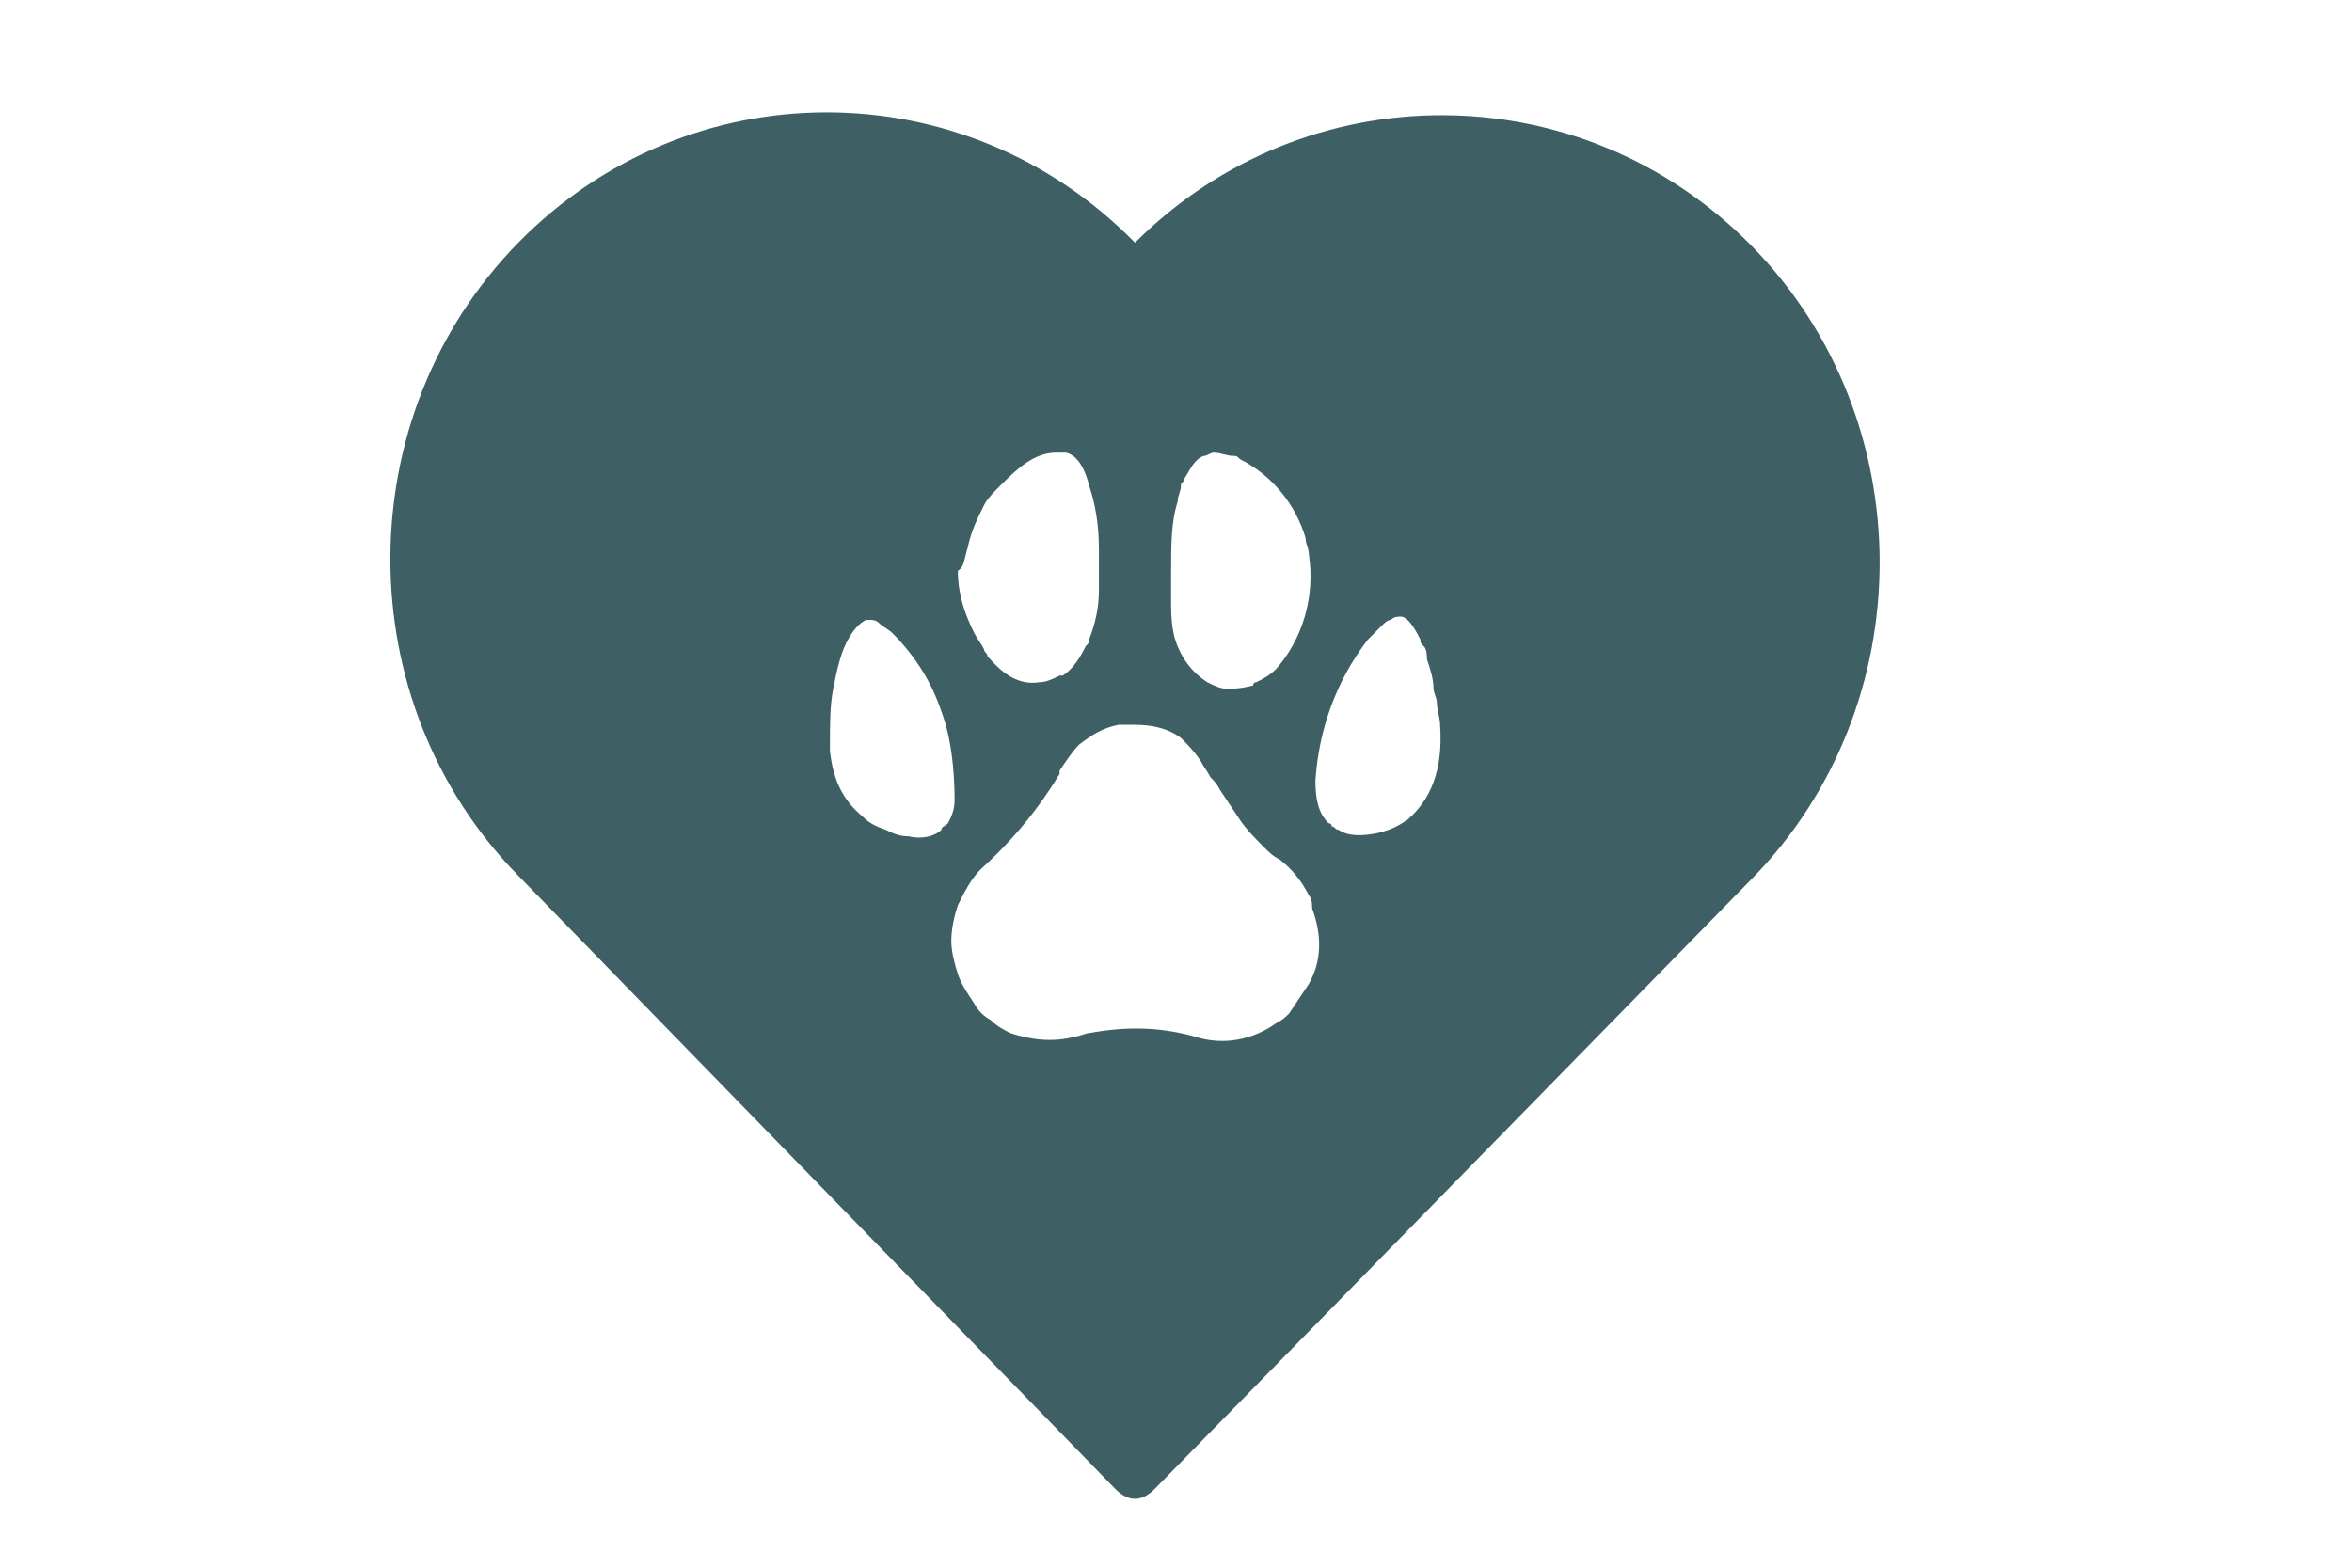 <?xml version="1.0" encoding="utf-8"?>
<!-- Generator: Adobe Illustrator 26.2.0, SVG Export Plug-In . SVG Version: 6.00 Build 0)  -->
<svg version="1.1" id="Layer_1" xmlns="http://www.w3.org/2000/svg" xmlns:xlink="http://www.w3.org/1999/xlink" x="0px" y="0px"
	 viewBox="0 0 71.7 47.8" style="enable-background:new 0 0 71.7 47.8;" xml:space="preserve">
<style type="text/css">
	.st0{fill:#3E5F63;}
</style>
<path class="st0" d="M34.6,7.4c-5.2-5.3-13.6-5.3-18.8,0c-5.2,5.3-5.2,14,0,19.3L34,45.4c0.2,0.2,0.4,0.3,0.6,0.3
	c0.2,0,0.4-0.1,0.6-0.3l18.2-18.6c5.2-5.3,5.2-14,0-19.3C48.2,2.2,39.8,2.2,34.6,7.4L34.6,7.4z M35.9,15.3c0-0.2,0.1-0.3,0.1-0.5
	c0-0.1,0.1-0.1,0.1-0.2c0.2-0.3,0.3-0.6,0.6-0.7h0c0.1,0,0.2-0.1,0.3-0.1c0.2,0,0.4,0.1,0.6,0.1c0.1,0,0.1,0,0.2,0.1
	c1,0.5,1.7,1.4,2,2.4c0,0.2,0.1,0.3,0.1,0.5c0.2,1.3-0.2,2.6-1,3.5c-0.2,0.2-0.4,0.3-0.6,0.4c-0.1,0-0.1,0.1-0.1,0.1
	C37.8,21,37.6,21,37.4,21c-0.2,0-0.4-0.1-0.6-0.2c-0.3-0.2-0.5-0.4-0.7-0.7c-0.3-0.5-0.4-0.9-0.4-1.7c0-0.2,0-0.5,0-0.8
	C35.7,16.6,35.7,15.9,35.9,15.3L35.9,15.3z M29.5,16.7c0.1-0.5,0.3-0.9,0.5-1.3c0.1-0.2,0.3-0.4,0.5-0.6c0.2-0.2,0.5-0.5,0.8-0.7
	c0.3-0.2,0.6-0.3,0.9-0.3c0,0,0.1,0,0.1,0c0.1,0,0.1,0,0.2,0c0.4,0.1,0.6,0.6,0.7,1c0.2,0.6,0.3,1.2,0.3,2c0,0.2,0,0.4,0,0.7
	c0,0.2,0,0.4,0,0.5c0,0.5-0.1,1-0.3,1.5c0,0.1,0,0.1-0.1,0.2c-0.2,0.4-0.4,0.7-0.7,0.9c0,0,0,0,0,0c0,0,0,0-0.1,0
	c-0.2,0.1-0.4,0.2-0.6,0.2c-0.6,0.1-1.1-0.2-1.6-0.8c0-0.1-0.1-0.1-0.1-0.2c-0.1-0.2-0.2-0.3-0.3-0.5c-0.3-0.6-0.5-1.2-0.5-1.9
	C29.4,17.3,29.4,17,29.5,16.7L29.5,16.7z M28.7,25.3c-0.2,0.2-0.6,0.3-1,0.2c-0.3,0-0.5-0.1-0.7-0.2c-0.3-0.1-0.5-0.2-0.7-0.4
	c-0.6-0.5-0.9-1.1-1-2c0-0.1,0-0.2,0-0.2c0-0.6,0-1.2,0.1-1.7c0.1-0.5,0.2-1,0.4-1.4c0.2-0.4,0.4-0.6,0.6-0.7c0,0,0,0,0.1,0
	c0.1,0,0.2,0,0.3,0.1c0.1,0.1,0.3,0.2,0.4,0.3h0c0.7,0.7,1.2,1.5,1.5,2.4c0.3,0.8,0.4,1.8,0.4,2.7c0,0.3-0.1,0.5-0.2,0.7
	C28.8,25.2,28.7,25.2,28.7,25.3L28.7,25.3z M39.9,30c-0.2,0.3-0.4,0.6-0.6,0.9c-0.1,0.1-0.2,0.2-0.4,0.3c-0.7,0.5-1.6,0.7-2.5,0.4
	c-1.1-0.3-2.1-0.3-3.2-0.1c-0.1,0-0.3,0.1-0.4,0.1c-0.7,0.2-1.4,0.1-2-0.1c-0.2-0.1-0.4-0.2-0.6-0.4c-0.2-0.1-0.4-0.3-0.5-0.5
	c-0.2-0.3-0.4-0.6-0.5-0.9c-0.1-0.3-0.2-0.7-0.2-1c0-0.4,0.1-0.8,0.2-1.1c0.2-0.4,0.4-0.8,0.7-1.1c1-0.9,1.8-1.9,2.4-2.9
	c0,0,0,0,0-0.1c0.2-0.3,0.4-0.6,0.6-0.8c0.4-0.3,0.7-0.5,1.2-0.6c0.2,0,0.3,0,0.5,0c0.5,0,1,0.1,1.4,0.4c0,0,0,0,0,0h0
	c0.2,0.2,0.4,0.4,0.6,0.7c0.1,0.2,0.2,0.3,0.3,0.5c0.1,0.1,0.2,0.2,0.3,0.4c0.2,0.3,0.4,0.6,0.6,0.9c0.2,0.3,0.5,0.6,0.7,0.8
	c0.2,0.2,0.3,0.3,0.5,0.4c0.4,0.3,0.7,0.7,0.9,1.1c0.1,0.1,0.1,0.3,0.1,0.4C40.3,28.5,40.3,29.3,39.9,30L39.9,30z M42.9,25
	c-0.3,0.2-0.5,0.3-0.9,0.4c-0.5,0.1-0.9,0.1-1.2-0.1c-0.1,0-0.1-0.1-0.2-0.1c0,0,0-0.1-0.1-0.1c-0.3-0.3-0.4-0.7-0.4-1.3
	c0.1-1.5,0.6-3,1.6-4.3c0,0,0.1-0.1,0.1-0.1c0,0,0.1-0.1,0.1-0.1c0.1-0.1,0.1-0.1,0.2-0.2c0.1-0.1,0.2-0.2,0.3-0.2
	c0.1-0.1,0.2-0.1,0.3-0.1c0,0,0,0,0,0h0c0.2,0,0.4,0.3,0.6,0.7c0,0.1,0,0.1,0.1,0.2c0.1,0.1,0.1,0.3,0.1,0.4
	c0.1,0.3,0.2,0.6,0.2,0.9c0,0.1,0.1,0.3,0.1,0.4c0,0.2,0.1,0.5,0.1,0.7C44,23.5,43.6,24.4,42.9,25L42.9,25z"/>
</svg>
